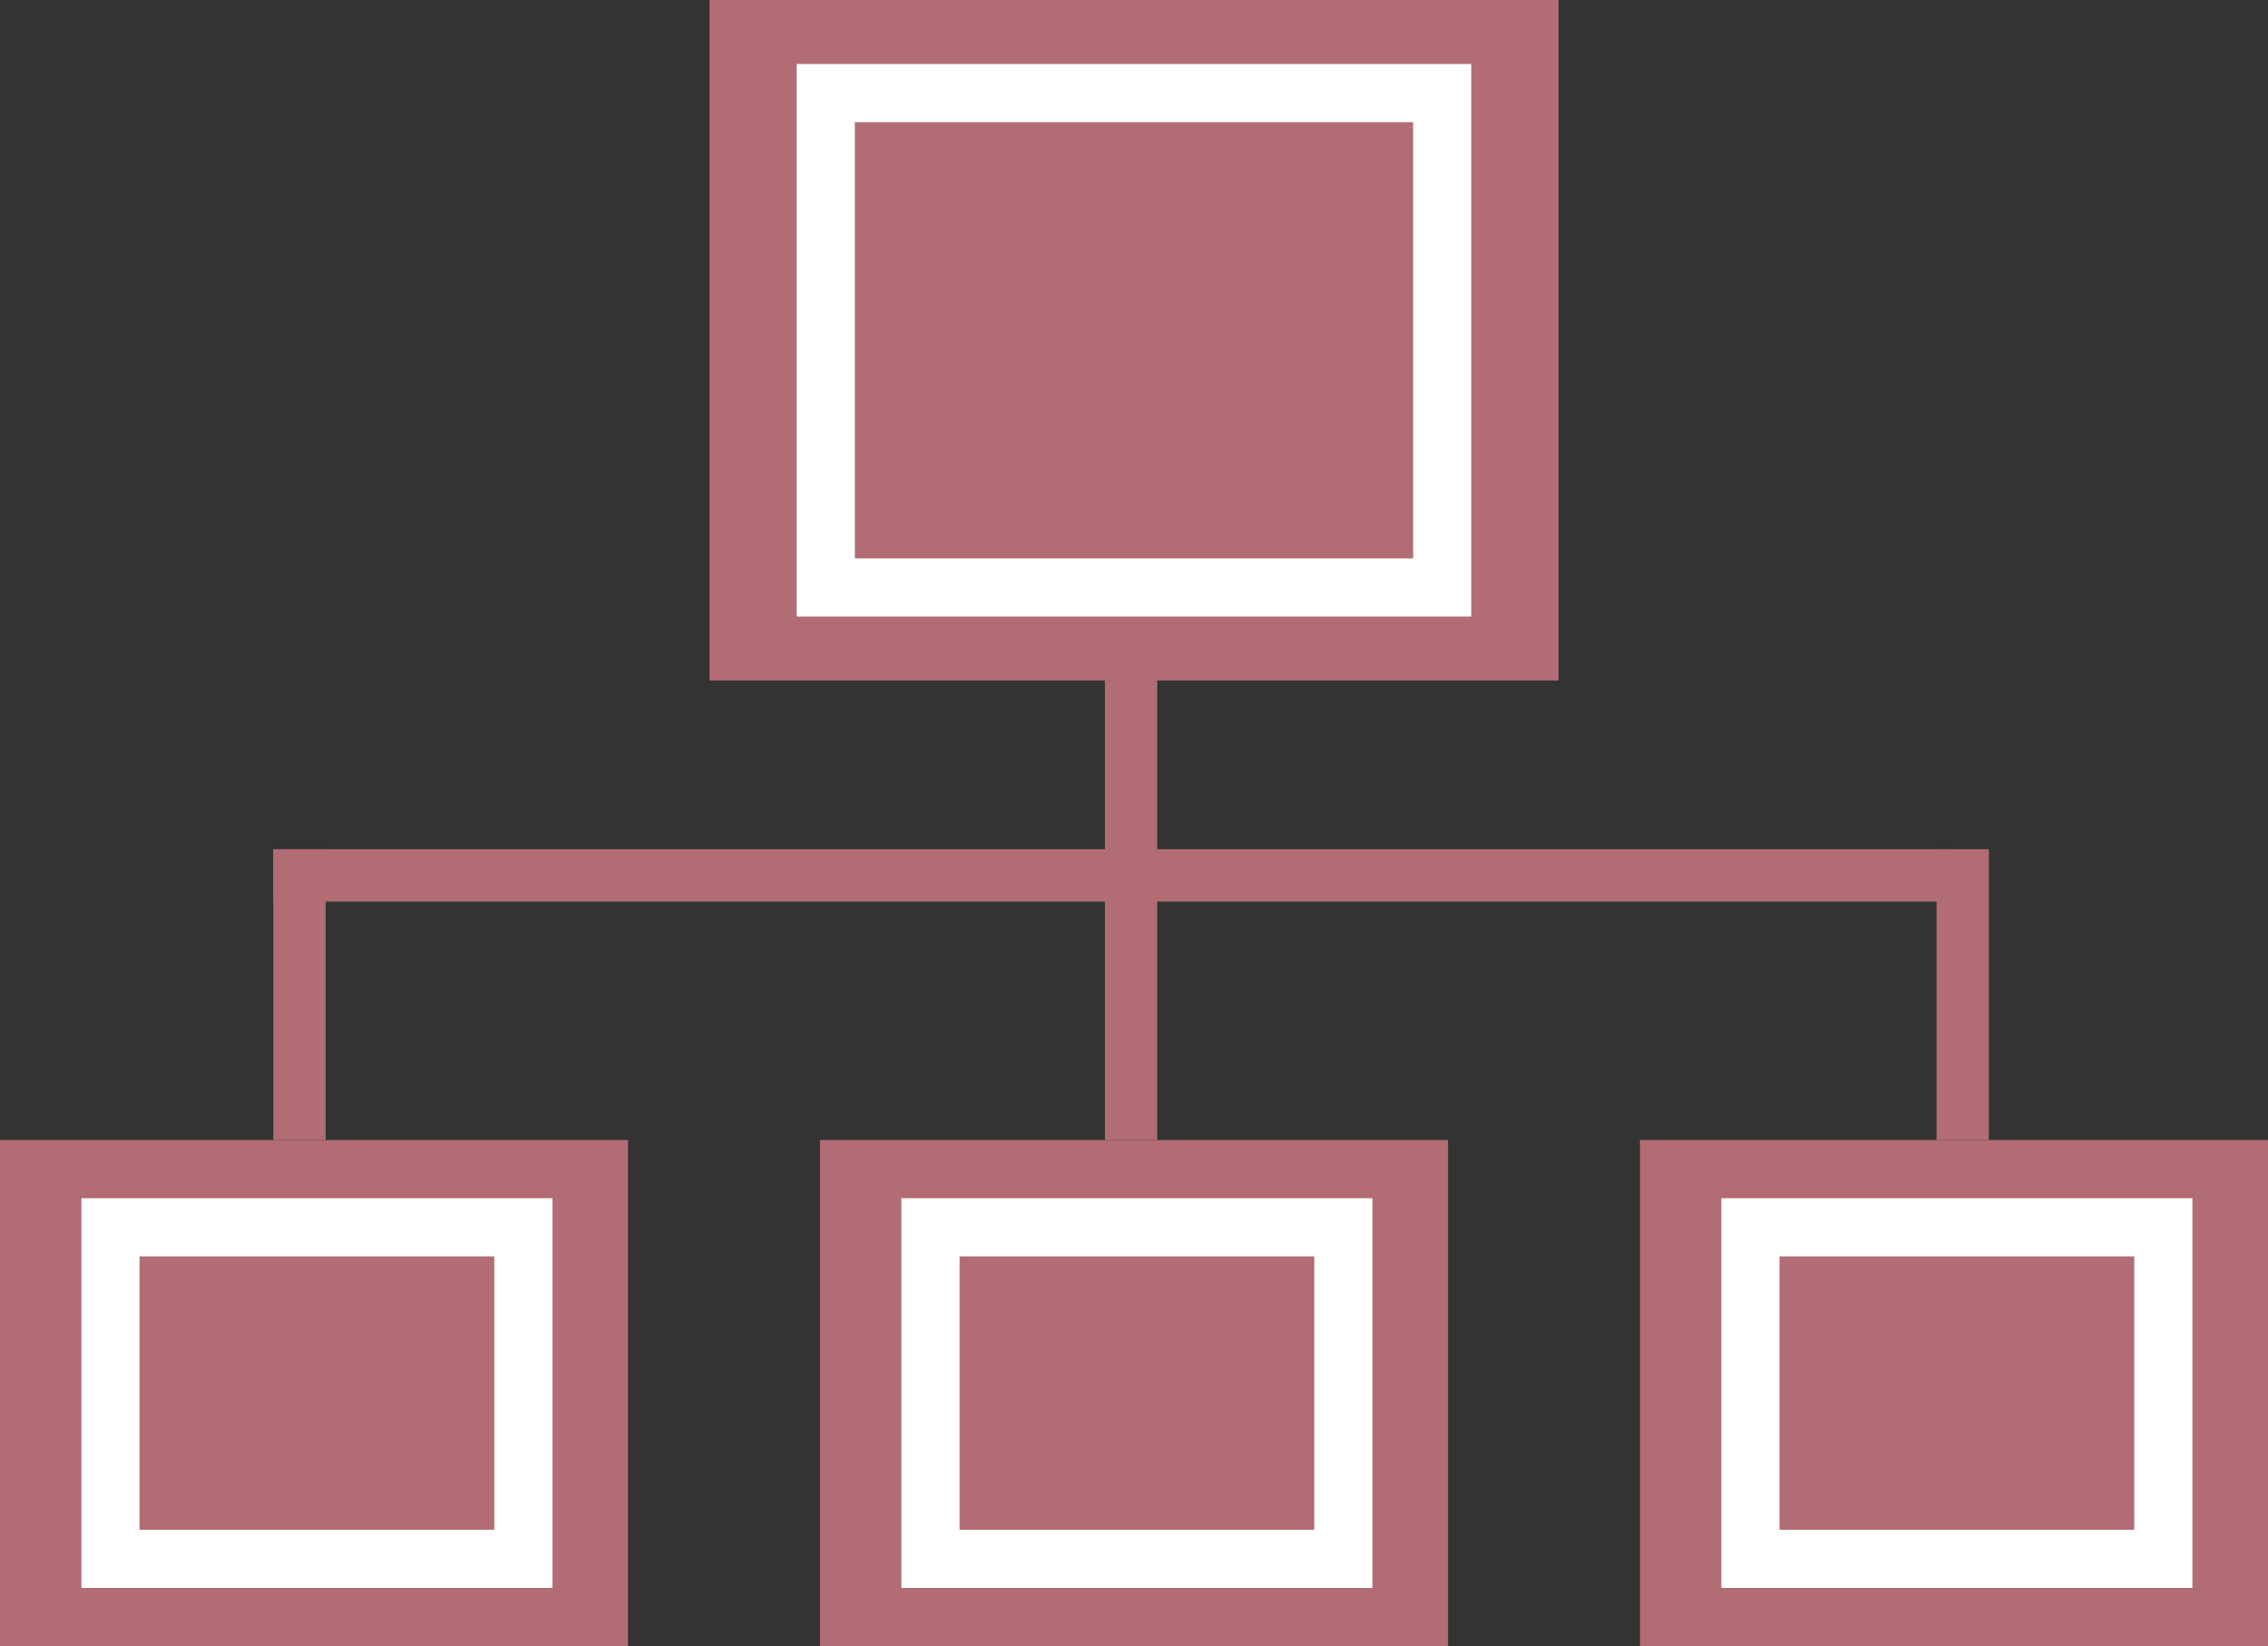 <?xml version="1.0" encoding="utf-8"?>
<!-- Generator: Adobe Illustrator 18.1.0, SVG Export Plug-In . SVG Version: 6.00 Build 0)  -->
<!DOCTYPE svg PUBLIC "-//W3C//DTD SVG 1.1//EN" "http://www.w3.org/Graphics/SVG/1.1/DTD/svg11.dtd">
<svg version="1.1" id="Layer_1" xmlns="http://www.w3.org/2000/svg" xmlns:xlink="http://www.w3.org/1999/xlink" x="0px" y="0px"
	 viewBox="0 0 39 28.3" enable-background="new 0 0 39 28.3" xml:space="preserve">
<rect x="0" y="0" width="39" height="28.3" fill="#333333" stroke="none"/>
<g>
	<rect x="12.2" y="0" fill-rule="evenodd" clip-rule="evenodd" fill="#B26C74" width="14.6" height="11.7"/>
	<rect x="14.1" y="19.6" fill-rule="evenodd" clip-rule="evenodd" fill="#B26C74" width="10.8" height="8.7"/>
	<rect x="0" y="19.6" fill-rule="evenodd" clip-rule="evenodd" fill="#B26C74" width="10.8" height="8.7"/>
	<rect x="28.2" y="19.6" fill-rule="evenodd" clip-rule="evenodd" fill="#B26C74" width="10.8" height="8.7"/>
	<rect x="4.7" y="14.6" fill-rule="evenodd" clip-rule="evenodd" fill="#B26C74" width="28.8" height="0.9"/>
	<rect x="19" y="11.7" fill-rule="evenodd" clip-rule="evenodd" fill="#B26C74" width="0.9" height="7.9"/>
	<rect x="4.7" y="14.6" fill-rule="evenodd" clip-rule="evenodd" fill="#B26C74" width="0.9" height="5"/>
	<rect x="33.3" y="14.6" fill-rule="evenodd" clip-rule="evenodd" fill="#B26C74" width="0.9" height="5"/>
	
		<rect x="1.9" y="21.1" fill-rule="evenodd" clip-rule="evenodd" fill="none" stroke="#FFFFFF" stroke-miterlimit="10" width="7.1" height="5.7"/>
	
		<rect x="16" y="21.1" fill-rule="evenodd" clip-rule="evenodd" fill="none" stroke="#FFFFFF" stroke-miterlimit="10" width="7.1" height="5.7"/>
	
		<rect x="30.1" y="21.1" fill-rule="evenodd" clip-rule="evenodd" fill="none" stroke="#FFFFFF" stroke-miterlimit="10" width="7.1" height="5.7"/>
	
		<rect x="14.2" y="1.6" fill-rule="evenodd" clip-rule="evenodd" fill="none" stroke="#FFFFFF" stroke-miterlimit="10" width="10.6" height="8.5"/>
</g>
</svg>
